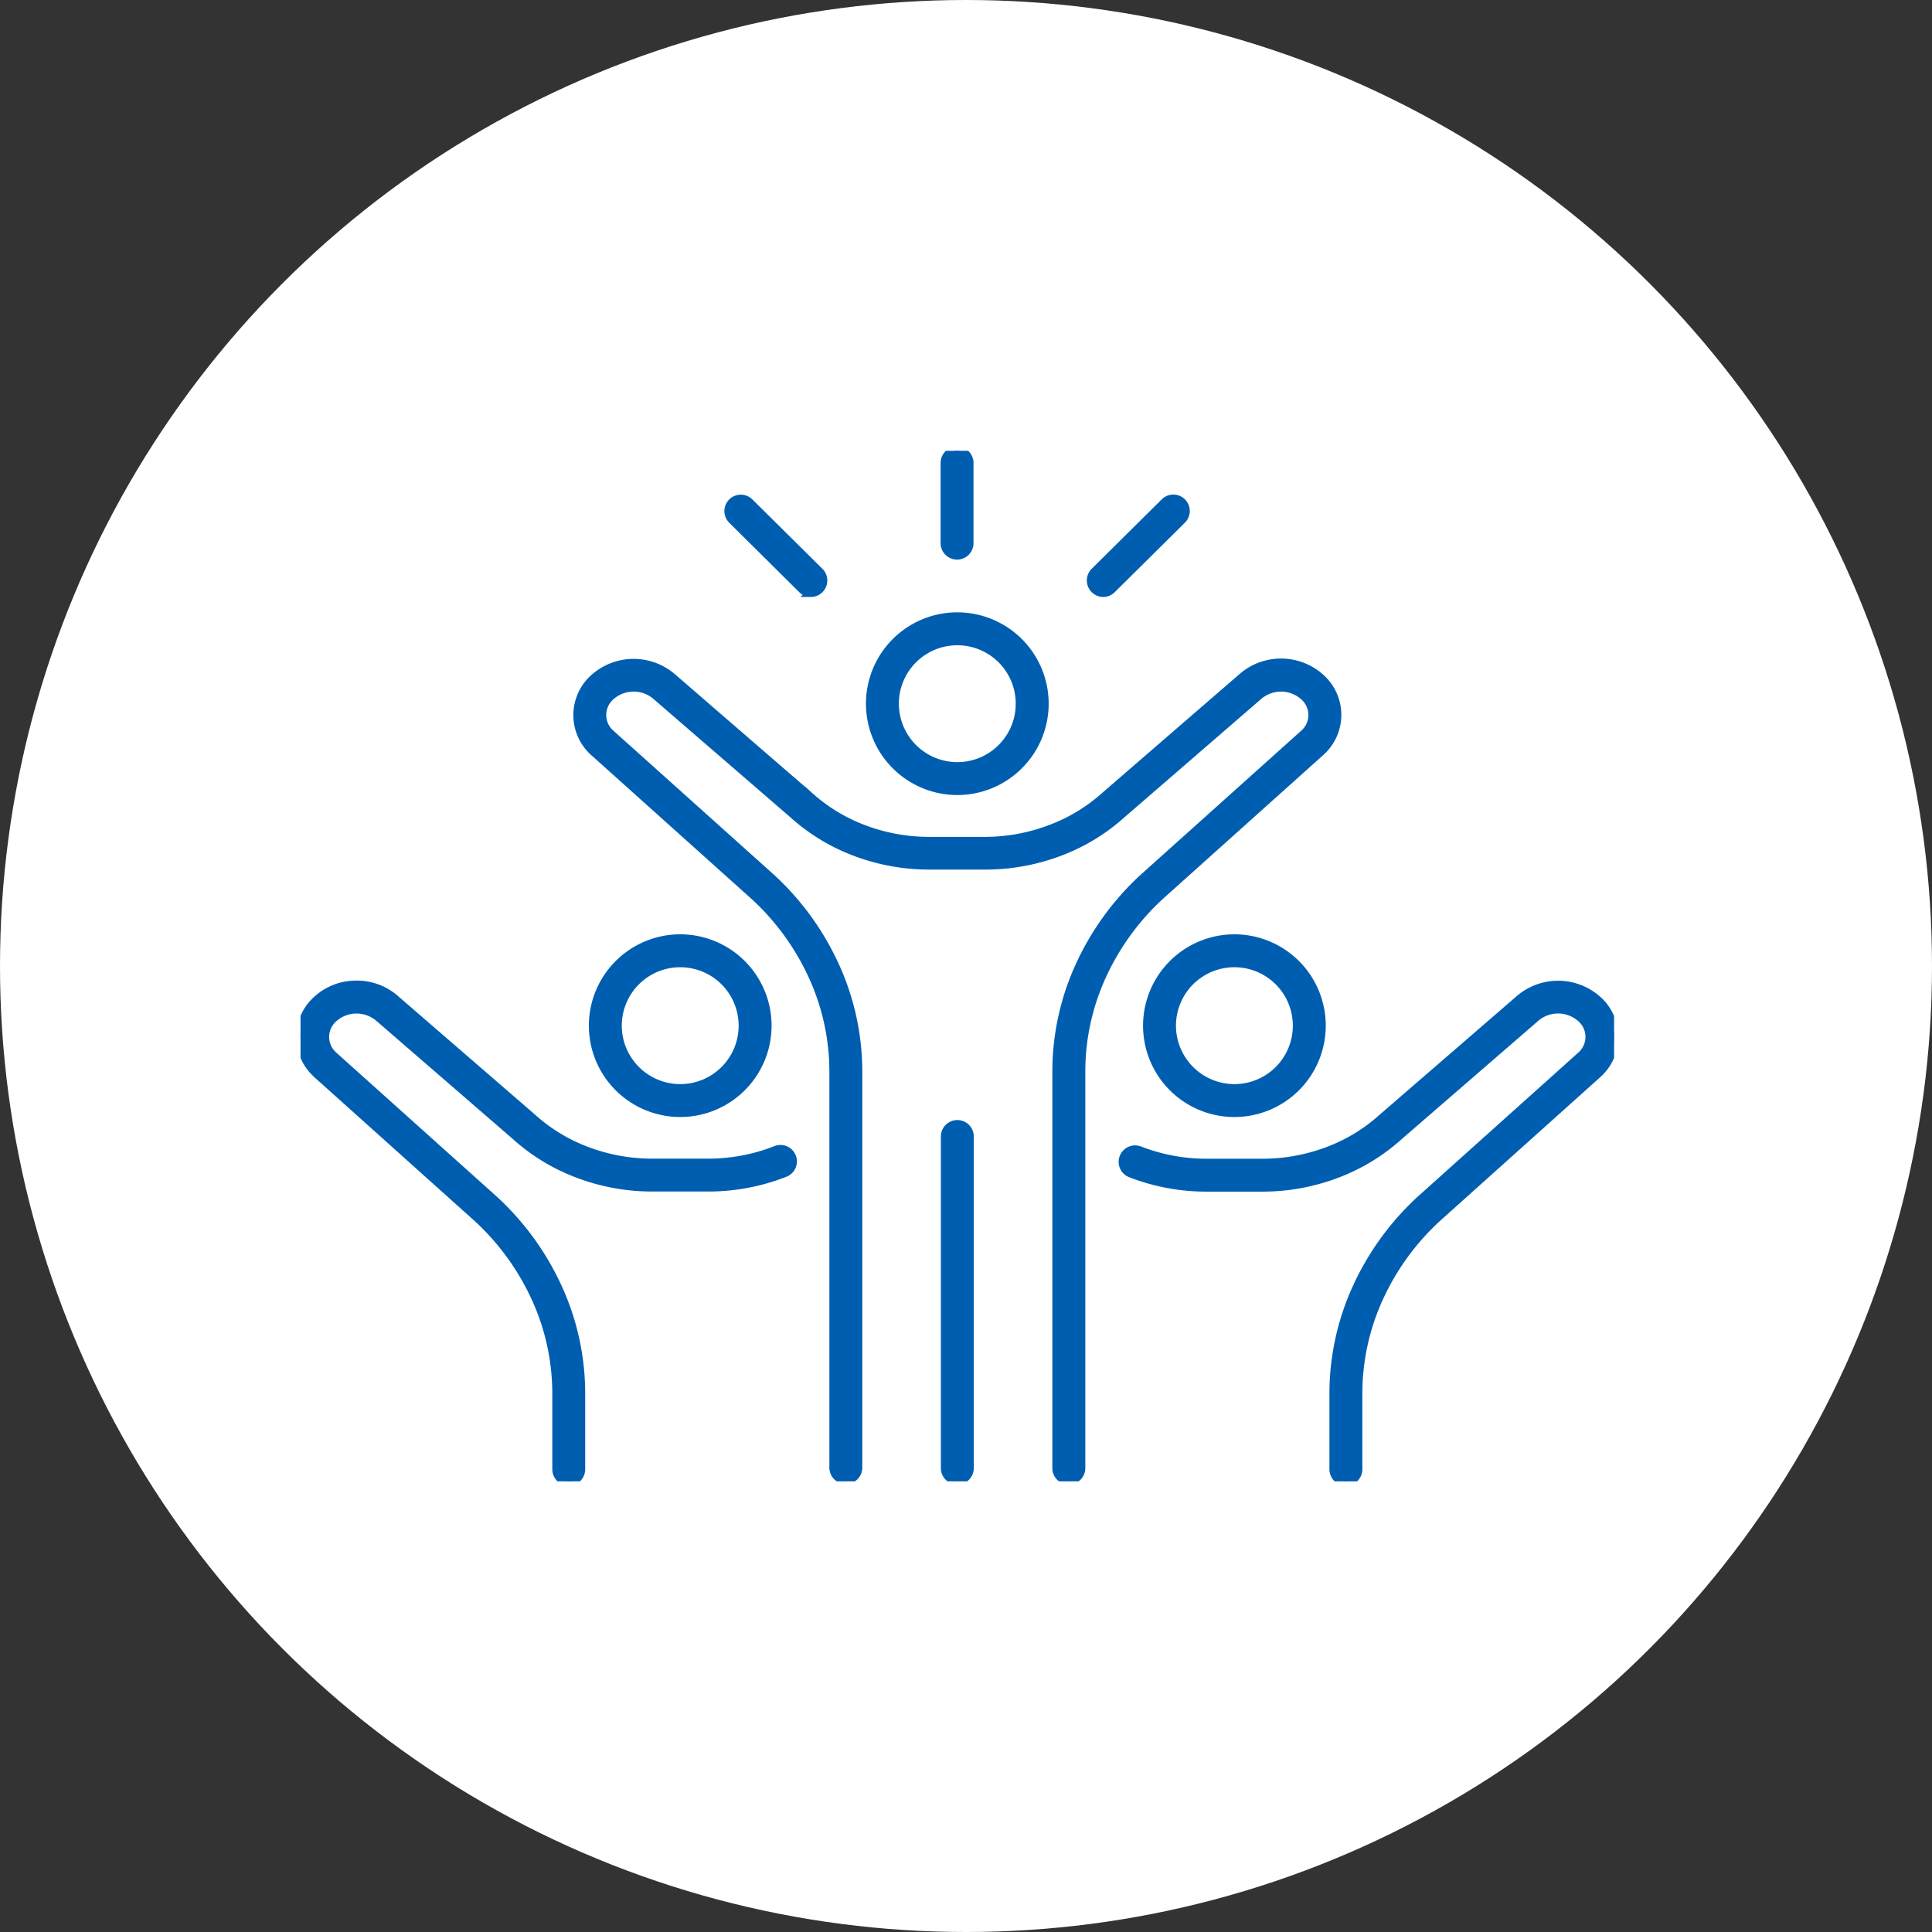<svg xmlns="http://www.w3.org/2000/svg" xmlns:xlink="http://www.w3.org/1999/xlink" width="90" height="90" viewBox="0 0 90 90"><rect x="0" y="0" width="90" height="90" fill="#333333" stroke="none"/><defs><clipPath id="a"><rect width="61.191" height="48.008" transform="translate(0 0)" fill="#005eb0" stroke="#005eb0" stroke-width="0.4"/></clipPath></defs><circle cx="45" cy="45" r="45" fill="#fff"/><g transform="translate(14 21)"><g transform="translate(0 0)" clip-path="url(#a)"><path d="M57.054,64.234a.567.567,0,0,1-.567-.567V45.2a11.847,11.847,0,0,1,1.047-4.867,12.773,12.773,0,0,1,2.976-4.136l.008-.007,7.5-6.728a1.17,1.17,0,0,0,.018-1.738,1.618,1.618,0,0,0-2.158-.032l-.01.009-6.343,5.489A9.1,9.1,0,0,1,56.6,34.963a9.737,9.737,0,0,1-3.444.623H50.567a9.736,9.736,0,0,1-3.444-.623A9.1,9.1,0,0,1,44.2,33.186L37.853,27.7l-.01-.009a1.617,1.617,0,0,0-2.158.032,1.169,1.169,0,0,0,.017,1.738l7.5,6.728.008.007a12.77,12.77,0,0,1,2.976,4.136A11.847,11.847,0,0,1,47.234,45.2V63.667a.567.567,0,0,1-1.133,0V45.2a10.722,10.722,0,0,0-.948-4.4,11.642,11.642,0,0,0-2.711-3.766l-7.5-6.728-.008-.007a2.3,2.3,0,0,1-.038-3.382,2.752,2.752,0,0,1,3.7-.063l6.343,5.489.01.009a7.975,7.975,0,0,0,2.569,1.56,8.607,8.607,0,0,0,3.045.55h2.587A8.608,8.608,0,0,0,56.2,33.9a7.972,7.972,0,0,0,2.569-1.56l.01-.009,6.343-5.489a2.747,2.747,0,0,1,3.705.063,2.3,2.3,0,0,1-.038,3.382l-.008.007-7.5,6.728a11.646,11.646,0,0,0-2.71,3.766,10.721,10.721,0,0,0-.948,4.4V63.667A.567.567,0,0,1,57.054,64.234Z" transform="translate(-21.265 -16.277)" fill="#005eb0" stroke="#005eb0" stroke-linecap="round" stroke-width="0.4"/><path d="M-.933,15.081a.567.567,0,0,1-.567-.567V-.933A.567.567,0,0,1-.933-1.5a.567.567,0,0,1,.567.567V14.514A.567.567,0,0,1-.933,15.081Z" transform="translate(31.529 32.876)" fill="#005eb0" stroke="#005eb0" stroke-linecap="round" stroke-width="0.4"/><path d="M2.556-1.5A4.056,4.056,0,0,1,6.611,2.556,4.056,4.056,0,0,1,2.556,6.611,4.056,4.056,0,0,1-1.5,2.556,4.056,4.056,0,0,1,2.556-1.5Zm0,6.978A2.922,2.922,0,1,0-.367,2.556,2.926,2.926,0,0,0,2.556,5.478Z" transform="translate(28.04 9.225)" fill="#005eb0" stroke="#005eb0" stroke-linecap="round" stroke-width="0.4"/><path d="M12.495,89a.567.567,0,0,1-.567-.567V84.907a10.722,10.722,0,0,0-.948-4.4,11.643,11.643,0,0,0-2.711-3.766l-7.5-6.728L.76,70a2.3,2.3,0,0,1-.038-3.382,2.685,2.685,0,0,1,1.843-.749,2.7,2.7,0,0,1,1.862.686l6.343,5.489.01.009a7.976,7.976,0,0,0,2.569,1.56,8.607,8.607,0,0,0,3.045.55h2.587a8.6,8.6,0,0,0,3.143-.588.567.567,0,1,1,.412,1.055,9.73,9.73,0,0,1-3.555.665H16.394a9.737,9.737,0,0,1-3.444-.623A9.1,9.1,0,0,1,10.023,72.9L3.68,67.408,3.67,67.4a1.617,1.617,0,0,0-2.158.032,1.169,1.169,0,0,0,.017,1.738L9.03,75.9l.008.007a12.77,12.77,0,0,1,2.976,4.136,11.847,11.847,0,0,1,1.047,4.868V88.43A.567.567,0,0,1,12.495,89Z" transform="translate(0 -40.989)" fill="#005eb0" stroke="#005eb0" stroke-linecap="round" stroke-width="0.4"/><path d="M2.556-1.5A4.056,4.056,0,0,1,6.611,2.556,4.056,4.056,0,0,1,2.556,6.611,4.056,4.056,0,0,1-1.5,2.556,4.056,4.056,0,0,1,2.556-1.5Zm0,6.978A2.922,2.922,0,1,0-.367,2.556,2.926,2.926,0,0,0,2.556,5.478Z" transform="translate(15.132 24.224)" fill="#005eb0" stroke="#005eb0" stroke-linecap="round" stroke-width="0.4"/><path d="M111.785,89a.567.567,0,0,1-.567-.567V84.907a11.847,11.847,0,0,1,1.047-4.868,12.77,12.77,0,0,1,2.976-4.136l.008-.007,7.5-6.728a1.169,1.169,0,0,0,.017-1.738,1.617,1.617,0,0,0-2.158-.032l-.01.009L114.256,72.9a9.1,9.1,0,0,1-2.927,1.777,9.736,9.736,0,0,1-3.444.623H105.3a9.73,9.73,0,0,1-3.555-.665.567.567,0,0,1,.412-1.056,8.6,8.6,0,0,0,3.143.588h2.587a8.607,8.607,0,0,0,3.045-.55,7.975,7.975,0,0,0,2.569-1.56l.01-.009,6.344-5.489a2.751,2.751,0,0,1,3.7.063A2.3,2.3,0,0,1,123.52,70l-.008.008-7.5,6.728A11.642,11.642,0,0,0,113.3,80.5a10.722,10.722,0,0,0-.948,4.4V88.43A.567.567,0,0,1,111.785,89Z" transform="translate(-63.088 -40.989)" fill="#005eb0" stroke="#005eb0" stroke-linecap="round" stroke-width="0.4"/><path d="M2.556-1.5A4.056,4.056,0,0,1,6.611,2.556,4.056,4.056,0,0,1,2.556,6.611,4.056,4.056,0,0,1-1.5,2.556,4.056,4.056,0,0,1,2.556-1.5Zm0,6.978A2.922,2.922,0,1,0-.367,2.556,2.926,2.926,0,0,0,2.556,5.478Z" transform="translate(40.948 24.224)" fill="#005eb0" stroke="#005eb0" stroke-linecap="round" stroke-width="0.4"/><path d="M-.933,3.368A.567.567,0,0,1-1.5,2.8V-.933A.567.567,0,0,1-.933-1.5a.567.567,0,0,1,.567.567V2.8A.567.567,0,0,1-.933,3.368Z" transform="translate(31.516 1.5)" fill="#005eb0" stroke="#005eb0" stroke-linecap="round" stroke-width="0.4"/><path d="M-.933,2.868a.565.565,0,0,1-.4-.168.567.567,0,0,1,0-.8L1.932-1.336a.567.567,0,0,1,.8,0,.567.567,0,0,1,0,.8L-.535,2.7A.565.565,0,0,1-.933,2.868Z" transform="translate(38.327 3.74)" fill="#005eb0" stroke="#005eb0" stroke-linecap="round" stroke-width="0.4"/><path d="M2.331,2.868a.565.565,0,0,1-.4-.164L-1.332-.531a.567.567,0,0,1,0-.8.567.567,0,0,1,.8,0L2.73,1.9a.567.567,0,0,1-.4.969Z" transform="translate(21.442 3.74)" fill="#005eb0" stroke="#005eb0" stroke-linecap="round" stroke-width="0.4"/></g></g></svg>